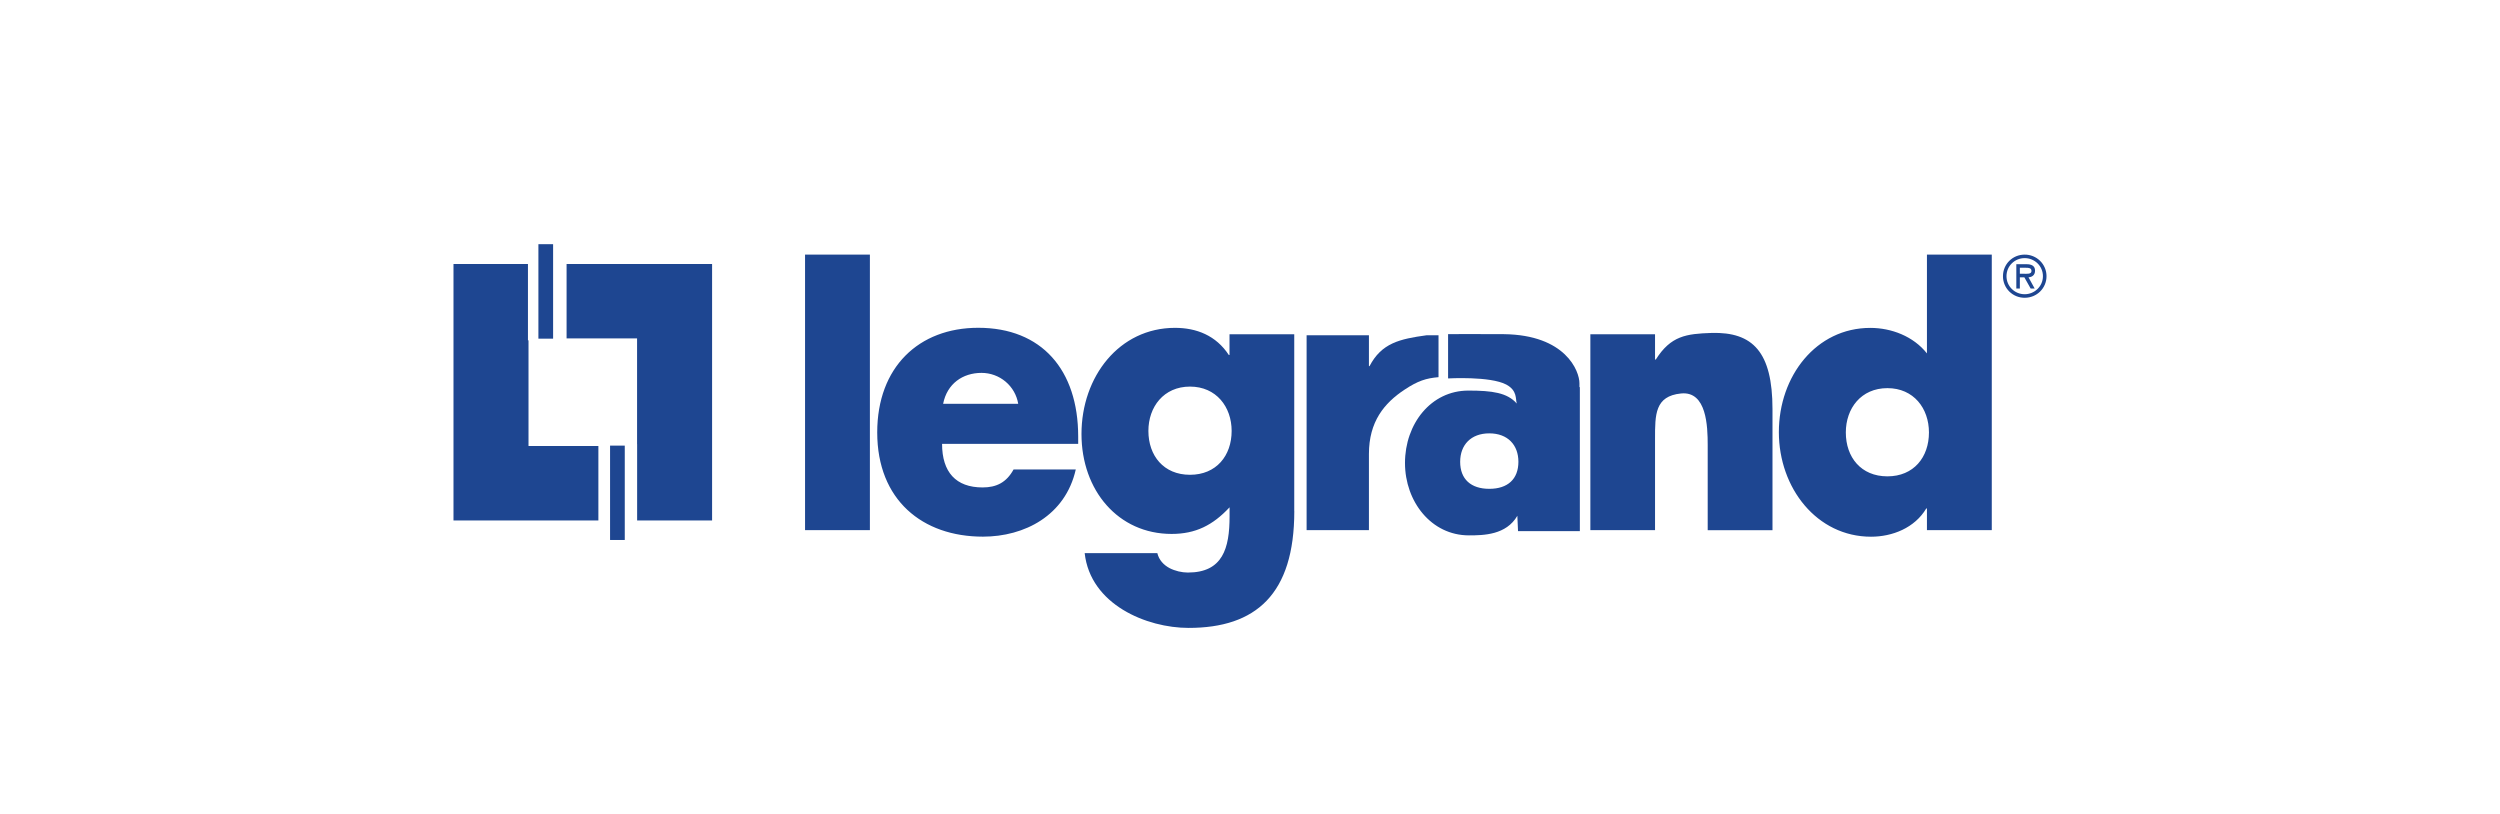 <?xml version="1.0" encoding="UTF-8"?> <svg xmlns="http://www.w3.org/2000/svg" width="215" height="70" viewBox="0 0 215 70" fill="none"><path d="M69.234 21.897H74.811V45.594H69.234V21.897ZM92.734 38.17H81.018C81.018 40.603 82.205 41.92 84.503 41.92C85.695 41.92 86.556 41.491 87.167 40.374H92.517C91.623 44.339 88.104 46.152 84.532 46.152C79.326 46.152 75.441 42.998 75.441 37.188C75.441 31.572 79.018 28.19 84.128 28.19C89.575 28.19 92.724 31.801 92.724 37.545V38.17H92.734ZM87.566 34.726C87.443 33.983 87.059 33.309 86.481 32.822C85.903 32.335 85.17 32.068 84.412 32.068C82.796 32.068 81.45 32.994 81.109 34.726H87.566ZM111.31 43.953C111.31 51.109 108.002 54 102.219 54C98.609 54 93.772 51.996 93.282 47.569H99.531C99.671 48.16 100.075 48.585 100.57 48.852C101.056 49.105 101.642 49.239 102.156 49.239C105.161 49.239 105.743 47.149 105.743 44.411V43.628C104.305 45.169 102.829 45.918 100.757 45.918C96.162 45.918 93.008 42.173 93.008 37.326C93.008 32.393 96.253 28.195 101.051 28.195C102.892 28.195 104.579 28.848 105.68 30.532H105.738V28.748H111.305V43.953H111.31ZM98.762 37.059C98.762 39.191 100.075 40.832 102.339 40.832C104.603 40.832 105.921 39.191 105.921 37.059C105.921 34.998 104.603 33.247 102.339 33.247C100.075 33.247 98.762 34.998 98.762 37.059ZM142.4 30.919C143.689 28.877 145.025 28.705 147.193 28.633C150.746 28.533 152.434 30.275 152.434 35.188V45.599H146.862V38.27C146.862 36.663 146.775 33.619 144.573 33.838C142.318 34.063 142.333 35.651 142.333 37.746V45.594H136.771V28.748H142.333V30.919H142.4ZM165.659 43.728C164.669 45.398 162.746 46.157 160.909 46.157C156.256 46.157 152.982 41.977 152.982 37.164C152.982 32.336 156.193 28.199 160.847 28.199C162.659 28.199 164.553 28.92 165.717 30.394V21.897H171.293V45.594H165.717V43.728H165.659ZM158.741 37.192C158.741 39.325 160.049 40.966 162.318 40.966C164.577 40.966 165.89 39.325 165.89 37.192C165.89 35.122 164.577 33.38 162.318 33.38C160.049 33.38 158.741 35.122 158.741 37.192ZM172.255 23.753C172.255 22.718 173.077 21.897 174.12 21.897C174.367 21.895 174.611 21.942 174.84 22.034C175.068 22.127 175.275 22.263 175.45 22.436C175.625 22.608 175.764 22.814 175.858 23.04C175.952 23.266 176.001 23.508 176 23.753C176 24.788 175.168 25.609 174.12 25.609C173.875 25.61 173.631 25.563 173.404 25.47C173.177 25.377 172.97 25.24 172.797 25.068C172.623 24.895 172.486 24.69 172.393 24.464C172.3 24.238 172.253 23.997 172.255 23.753ZM172.558 23.753C172.558 24.626 173.269 25.303 174.12 25.303C174.976 25.303 175.692 24.621 175.692 23.753C175.692 22.875 174.976 22.198 174.12 22.198C173.269 22.198 172.558 22.875 172.558 23.753ZM174.981 24.812H174.635L174.096 23.853H173.707V24.812H173.404V22.722H174.289C174.673 22.722 175.014 22.837 175.014 23.276C175.014 23.681 174.731 23.834 174.452 23.848L174.981 24.812ZM173.707 23.028V23.543H174.034C174.322 23.543 174.707 23.591 174.707 23.309C174.707 23.047 174.486 23.028 174.236 23.028H173.707ZM135.833 33.285V32.965C135.833 31.911 134.646 28.8 129.329 28.738C126.978 28.715 124.535 28.738 124.535 28.738V32.545C124.535 32.545 128.16 32.336 129.545 33.075C130.511 33.6 130.319 34.32 130.444 34.707C129.631 33.772 128.329 33.59 126.281 33.59C123.055 33.59 120.829 36.458 120.829 39.812C120.829 43.146 123.098 46.042 126.324 46.042C127.593 46.042 129.535 46.009 130.492 44.358L130.55 45.675H135.867V33.299L135.833 33.285ZM128.079 42.039C126.497 42.039 125.574 41.205 125.574 39.716C125.574 38.266 126.497 37.269 128.079 37.269C129.665 37.269 130.583 38.266 130.583 39.716C130.579 41.205 129.665 42.039 128.079 42.039Z" fill="#1E4691"></path><path d="M117.728 31.486H117.781C118.819 29.502 120.372 29.153 122.68 28.834H123.713V32.436C122.651 32.526 121.939 32.751 120.795 33.509C119.045 34.664 117.728 36.257 117.728 39.043V45.589H112.368V28.834H117.728V31.486ZM48.726 22.703V29.101H54.788V38.194H54.793V44.759H61.24V22.703H48.726ZM45.452 29.268H45.404V22.703H39V44.759H51.461V38.356H45.452V29.268Z" fill="#1E4691"></path><path d="M52.466 38.323H53.73V46.438H52.466V38.323ZM46.303 21H47.567V29.125H46.303V21Z" fill="#1E4691"></path></svg> 